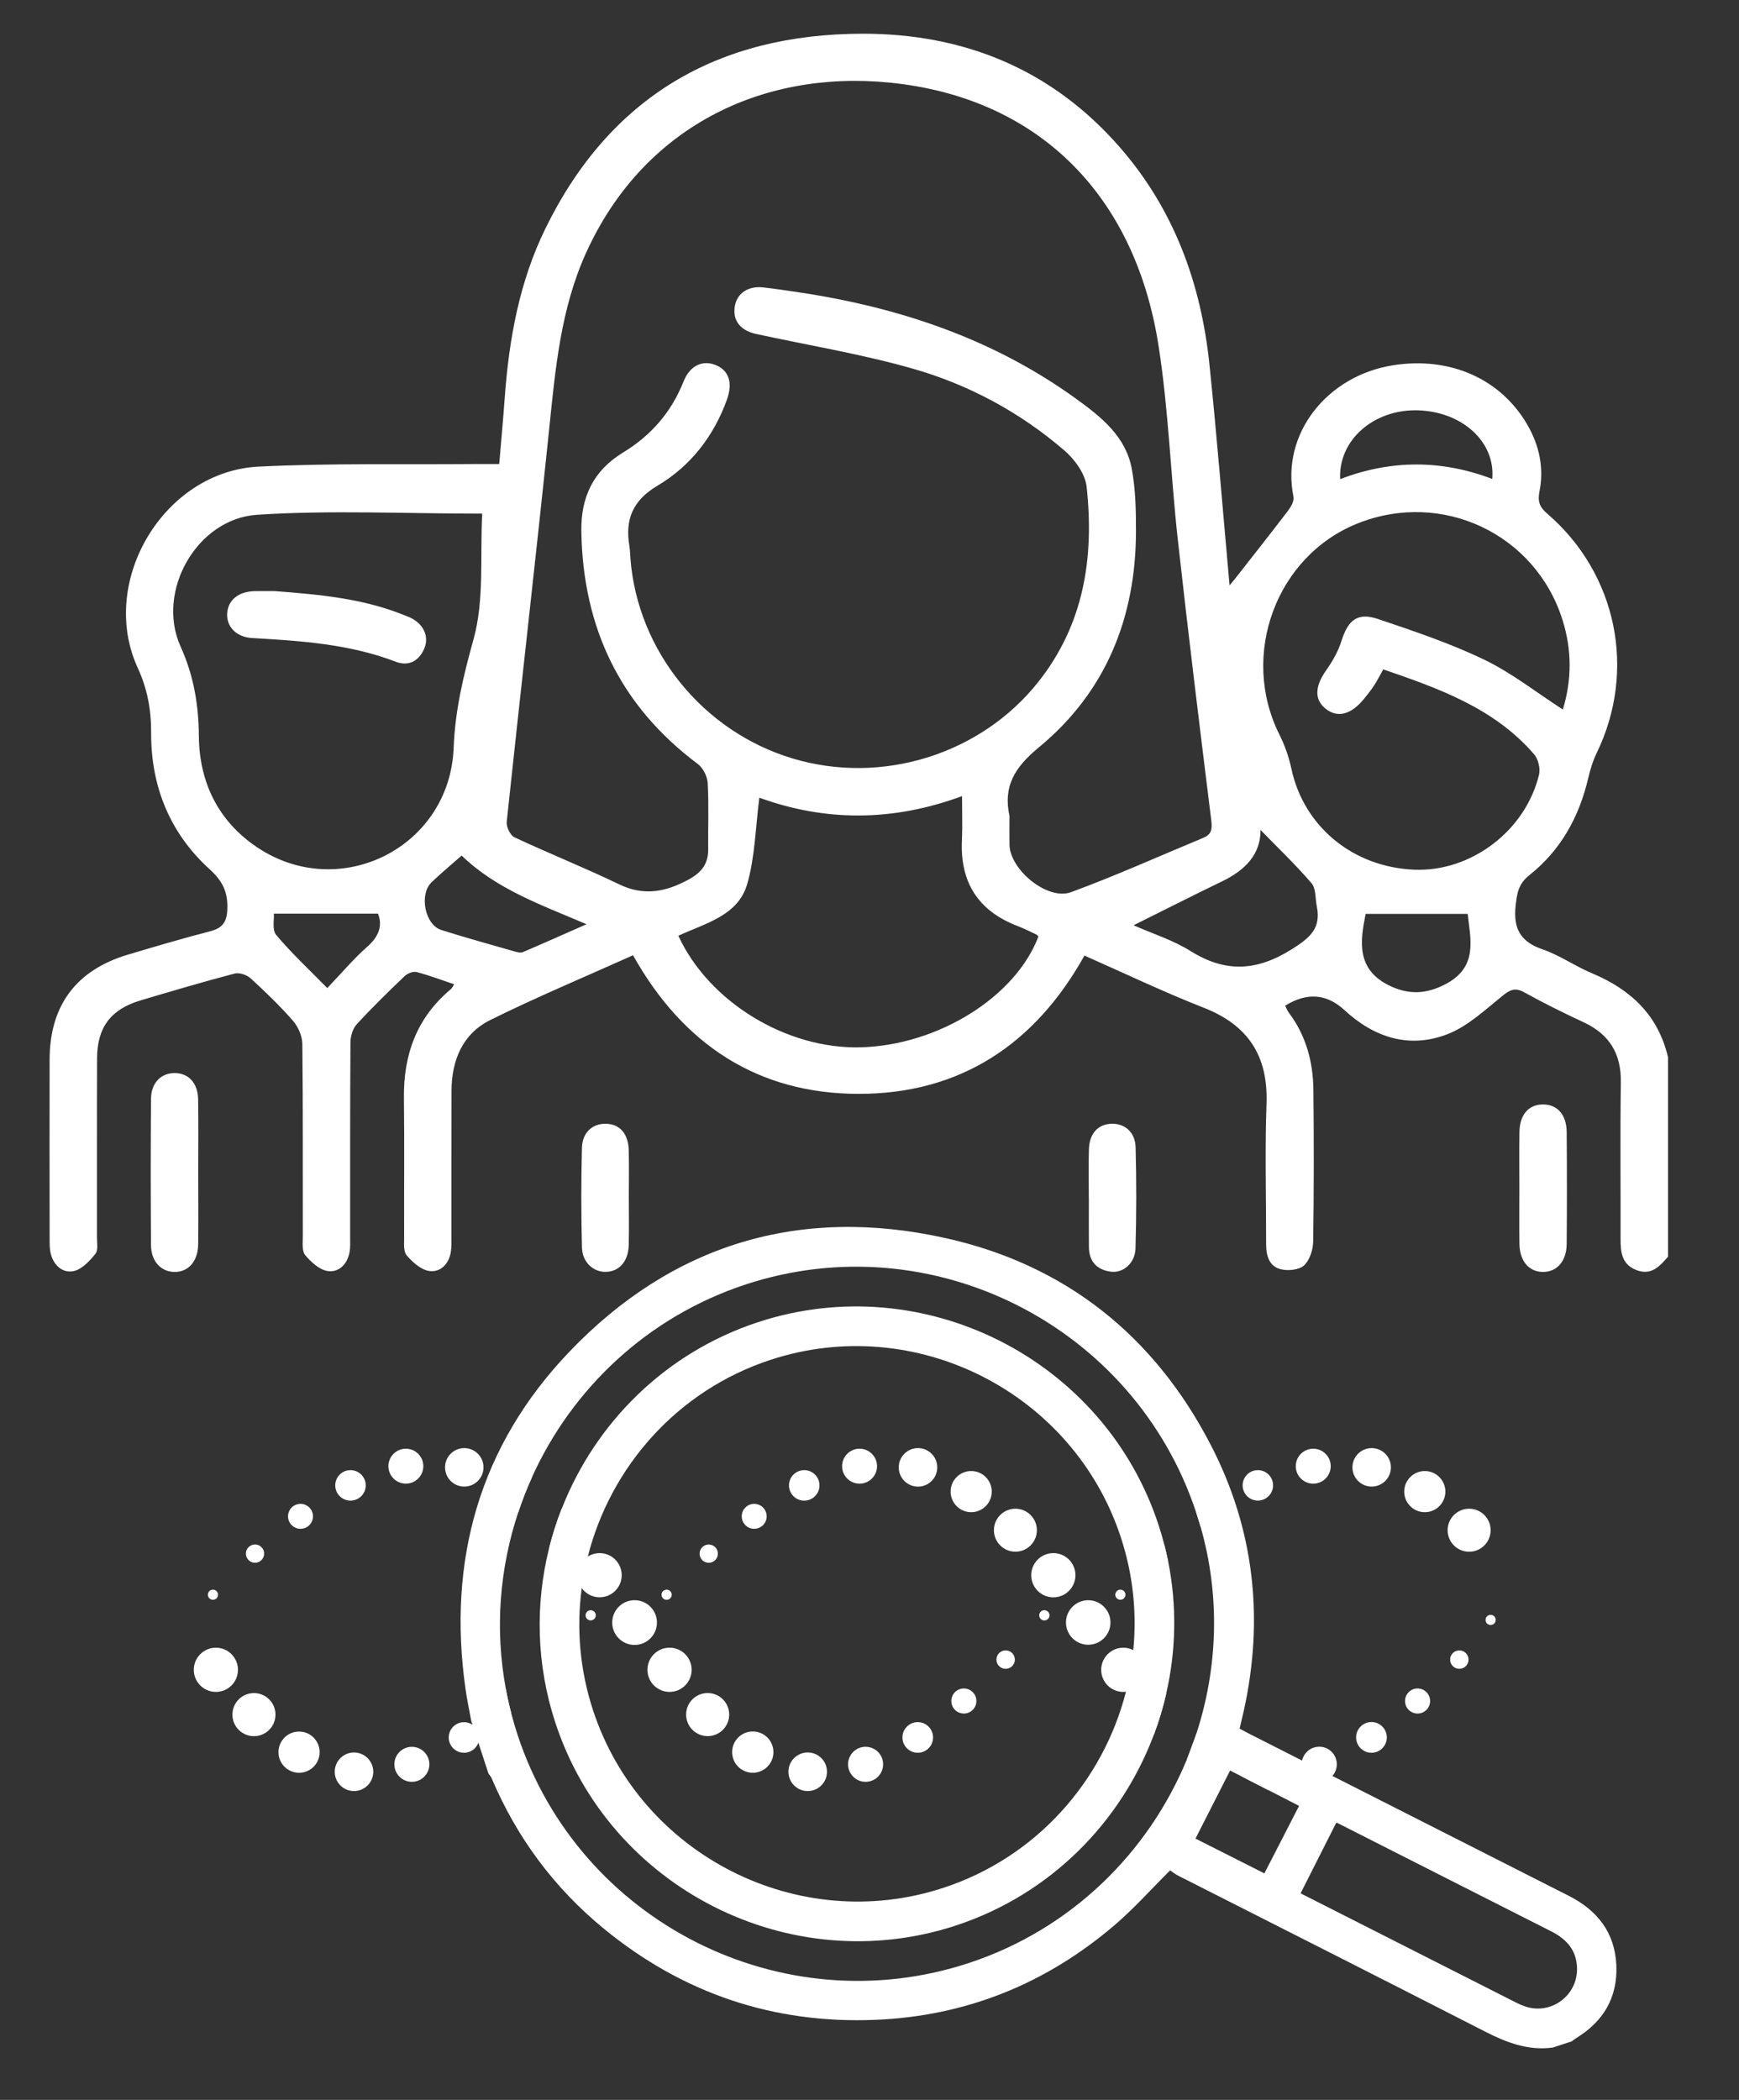 <?xml version="1.0" encoding="UTF-8"?>
<svg id="uuid-15a00816-0f73-4da0-8f94-19496cc847e0" data-name="Layer 1" xmlns="http://www.w3.org/2000/svg" viewBox="0 0 420 507">
  <rect x="0" y="0" width="420" height="507" fill="#333333" stroke="none"/>
  <defs>
    <style>
      .uuid-b9668449-50a7-4bd2-87f3-7a2595d43ca9 {
        fill: #fff;
        stroke-width: 0px;
      }
    </style>
  </defs>
  <g>
    <circle class="uuid-b9668449-50a7-4bd2-87f3-7a2595d43ca9" cx="51.428" cy="385.027" r="1.228"/>
    <circle class="uuid-b9668449-50a7-4bd2-87f3-7a2595d43ca9" cx="360.015" cy="391.115" r="1.228"/>
    <circle class="uuid-b9668449-50a7-4bd2-87f3-7a2595d43ca9" cx="61.591" cy="375.106" r="2.206"/>
    <circle class="uuid-b9668449-50a7-4bd2-87f3-7a2595d43ca9" cx="72.576" cy="366.103" r="3.013"/>
    <circle class="uuid-b9668449-50a7-4bd2-87f3-7a2595d43ca9" cx="84.65" cy="358.63" r="3.681"/>
    <circle class="uuid-b9668449-50a7-4bd2-87f3-7a2595d43ca9" cx="98.023" cy="353.994" r="4.217"/>
    <circle class="uuid-b9668449-50a7-4bd2-87f3-7a2595d43ca9" cx="112.128" cy="354.275" r="4.645"/>
    <path class="uuid-b9668449-50a7-4bd2-87f3-7a2595d43ca9" d="M128.5,356.62c-1.26,2.76-2.36,5.59-3.32,8.47-.07.01-.13.01-.2.01-2.74,0-4.97-2.22-4.97-4.97,0-2.74,2.23-4.96,4.97-4.96,1.38,0,2.62.55,3.52,1.45Z"/>
    <path class="uuid-b9668449-50a7-4bd2-87f3-7a2595d43ca9" d="M140.86,369.46c0,2.88-2.33,5.2-5.2,5.2-1.13,0-2.17-.36-3.02-.97.81-3.21,1.82-6.36,3.02-9.43h.01c2.87.01,5.19,2.33,5.19,5.2Z"/>
    <circle class="uuid-b9668449-50a7-4bd2-87f3-7a2595d43ca9" cx="144.822" cy="380.315" r="5.332"/>
    <circle class="uuid-b9668449-50a7-4bd2-87f3-7a2595d43ca9" cx="153.262" cy="391.752" r="5.402"/>
    <circle class="uuid-b9668449-50a7-4bd2-87f3-7a2595d43ca9" cx="161.706" cy="403.156" r="5.338"/>
    <circle class="uuid-b9668449-50a7-4bd2-87f3-7a2595d43ca9" cx="170.911" cy="413.969" r="5.202"/>
    <circle class="uuid-b9668449-50a7-4bd2-87f3-7a2595d43ca9" cx="181.81" cy="423.031" r="4.987"/>
    <circle class="uuid-b9668449-50a7-4bd2-87f3-7a2595d43ca9" cx="195.077" cy="427.774" r="4.658"/>
    <circle class="uuid-b9668449-50a7-4bd2-87f3-7a2595d43ca9" cx="209.056" cy="425.974" r="4.231"/>
    <circle class="uuid-b9668449-50a7-4bd2-87f3-7a2595d43ca9" cx="221.651" cy="419.489" r="3.699"/>
    <circle class="uuid-b9668449-50a7-4bd2-87f3-7a2595d43ca9" cx="232.79" cy="410.692" r="3.028"/>
    <circle class="uuid-b9668449-50a7-4bd2-87f3-7a2595d43ca9" cx="242.879" cy="400.695" r="2.226"/>
    <circle class="uuid-b9668449-50a7-4bd2-87f3-7a2595d43ca9" cx="252.231" cy="390.001" r="1.24"/>
    <circle class="uuid-b9668449-50a7-4bd2-87f3-7a2595d43ca9" cx="262.823" cy="391.732" r="5.374"/>
    <circle class="uuid-b9668449-50a7-4bd2-87f3-7a2595d43ca9" cx="271.293" cy="403.159" r="5.335"/>
    <path class="uuid-b9668449-50a7-4bd2-87f3-7a2595d43ca9" d="M281.66,408.92c-.77,3.38-1.77,6.7-2.99,9.93-1.98-.73-3.38-2.64-3.38-4.87,0-2.87,2.32-5.2,5.2-5.2.4,0,.79.05,1.17.14Z"/>
    <path class="uuid-b9668449-50a7-4bd2-87f3-7a2595d43ca9" d="M288.9,418.72c.73-.43,1.57-.67,2.48-.67,2.75,0,4.99,2.23,4.99,4.99,0,2.75-2.24,4.98-4.99,4.98-2.17,0-4.01-1.38-4.69-3.32l2.21-5.98Z"/>
    <path class="uuid-b9668449-50a7-4bd2-87f3-7a2595d43ca9" d="M309.32,427.76c0,2.02-1.29,3.75-3.09,4.39-2.12-1.08-4.14-2.12-6.05-3.09-.13-.41-.19-.85-.19-1.3,0-2.57,2.09-4.66,4.67-4.66,2.57,0,4.66,2.09,4.66,4.66Z"/>
    <circle class="uuid-b9668449-50a7-4bd2-87f3-7a2595d43ca9" cx="318.625" cy="425.965" r="4.24"/>
    <circle class="uuid-b9668449-50a7-4bd2-87f3-7a2595d43ca9" cx="331.233" cy="419.479" r="3.709"/>
    <circle class="uuid-b9668449-50a7-4bd2-87f3-7a2595d43ca9" cx="342.37" cy="410.691" r="3.029"/>
    <circle class="uuid-b9668449-50a7-4bd2-87f3-7a2595d43ca9" cx="352.456" cy="400.697" r="2.224"/>
    <circle class="uuid-b9668449-50a7-4bd2-87f3-7a2595d43ca9" cx="354.82" cy="369.459" r="5.194"/>
    <circle class="uuid-b9668449-50a7-4bd2-87f3-7a2595d43ca9" cx="344.114" cy="360.136" r="4.969"/>
    <circle class="uuid-b9668449-50a7-4bd2-87f3-7a2595d43ca9" cx="331.283" cy="354.275" r="4.645"/>
    <circle class="uuid-b9668449-50a7-4bd2-87f3-7a2595d43ca9" cx="317.172" cy="353.997" r="4.219"/>
    <circle class="uuid-b9668449-50a7-4bd2-87f3-7a2595d43ca9" cx="303.795" cy="358.625" r="3.676"/>
    <path class="uuid-b9668449-50a7-4bd2-87f3-7a2595d43ca9" d="M289.94,368.52c.5.37,1.11.59,1.78.59,1.67,0,3.01-1.35,3.01-3.01s-1.34-3.01-3.01-3.01c-1.32,0-2.44.85-2.84,2.03l1.06,3.4Z"/>
    <path class="uuid-b9668449-50a7-4bd2-87f3-7a2595d43ca9" d="M282.11,376.86c-.37.29-.85.47-1.36.47-1.22,0-2.21-1-2.21-2.22s.99-2.21,2.21-2.21c.15,0,.3.02.45.05l.91,3.91Z"/>
    <circle class="uuid-b9668449-50a7-4bd2-87f3-7a2595d43ca9" cx="270.592" cy="385.026" r="1.226"/>
    <circle class="uuid-b9668449-50a7-4bd2-87f3-7a2595d43ca9" cx="254.399" cy="380.322" r="5.339"/>
    <circle class="uuid-b9668449-50a7-4bd2-87f3-7a2595d43ca9" cx="245.238" cy="369.454" r="5.189"/>
    <circle class="uuid-b9668449-50a7-4bd2-87f3-7a2595d43ca9" cx="234.559" cy="360.135" r="4.968"/>
    <circle class="uuid-b9668449-50a7-4bd2-87f3-7a2595d43ca9" cx="221.712" cy="354.281" r="4.651"/>
    <circle class="uuid-b9668449-50a7-4bd2-87f3-7a2595d43ca9" cx="207.6" cy="353.997" r="4.219"/>
    <circle class="uuid-b9668449-50a7-4bd2-87f3-7a2595d43ca9" cx="194.236" cy="358.632" r="3.683"/>
    <circle class="uuid-b9668449-50a7-4bd2-87f3-7a2595d43ca9" cx="182.152" cy="366.102" r="3.012"/>
    <circle class="uuid-b9668449-50a7-4bd2-87f3-7a2595d43ca9" cx="171.173" cy="375.11" r="2.209"/>
    <circle class="uuid-b9668449-50a7-4bd2-87f3-7a2595d43ca9" cx="161.005" cy="385.031" r="1.231"/>
    <circle class="uuid-b9668449-50a7-4bd2-87f3-7a2595d43ca9" cx="142.662" cy="389.999" r="1.231"/>
    <circle class="uuid-b9668449-50a7-4bd2-87f3-7a2595d43ca9" cx="133.31" cy="400.699" r="2.221"/>
    <path class="uuid-b9668449-50a7-4bd2-87f3-7a2595d43ca9" d="M123.49,413.7c-.09.02-.18.02-.27.02-1.67,0-3.02-1.35-3.02-3.02,0-1.31.83-2.42,1.99-2.83.35,1.95.79,3.89,1.3,5.83Z"/>
    <circle class="uuid-b9668449-50a7-4bd2-87f3-7a2595d43ca9" cx="112.065" cy="419.495" r="3.692"/>
    <circle class="uuid-b9668449-50a7-4bd2-87f3-7a2595d43ca9" cx="99.472" cy="425.979" r="4.226"/>
    <circle class="uuid-b9668449-50a7-4bd2-87f3-7a2595d43ca9" cx="85.497" cy="427.777" r="4.655"/>
    <circle class="uuid-b9668449-50a7-4bd2-87f3-7a2595d43ca9" cx="72.228" cy="423.044" r="4.974"/>
    <circle class="uuid-b9668449-50a7-4bd2-87f3-7a2595d43ca9" cx="61.334" cy="413.98" r="5.202"/>
    <circle class="uuid-b9668449-50a7-4bd2-87f3-7a2595d43ca9" cx="52.139" cy="403.159" r="5.335"/>
  </g>
  <g>
    <path class="uuid-b9668449-50a7-4bd2-87f3-7a2595d43ca9" d="M402.862,303.405c-2.026,2.36-4.087,4.645-7.694,3.223-3.526-1.39-3.781-4.369-3.772-7.567.036-12.597-.114-25.195.065-37.789.099-6.931-2.806-11.595-9.043-14.485-4.84-2.242-9.627-4.622-14.293-7.202-2.207-1.22-3.415-.625-5.236.839-4.213,3.386-8.375,7.359-13.27,9.258-9.202,3.571-17.687.869-24.915-5.808q-6.422-5.932-14.277-1.085c-.052.032.48,1.223.892,1.773,4.131,5.514,5.82,11.846,5.891,18.586.128,12.214.133,24.431-.057,36.643-.031,1.973-.837,4.462-2.2,5.724-1.179,1.092-3.791,1.358-5.532.956-2.851-.657-3.628-3.229-3.625-6.002.014-11.324-.316-22.66.09-33.97.415-11.57-4.417-18.993-15.214-23.216-9.671-3.782-19.057-8.294-28.76-12.567-11.952,21.462-30.063,33.383-54.466,33.388-24.405.005-42.506-11.935-54.557-33.466-11.606,5.216-23.201,10.056-34.439,15.618-6.739,3.335-9.38,9.736-9.4,17.143-.031,11.706-.005,23.412-.016,35.118-.001,1.27.05,2.563-.158,3.807-.485,2.905-2.528,4.915-5.202,4.544-1.989-.276-4.028-2.116-5.456-3.768-.819-.947-.604-2.911-.609-4.418-.042-11.197.082-22.395-.053-33.591-.127-10.524,3.142-19.467,11.391-26.315.257-.213.385-.582.736-1.134-3.117-1.044-6.058-2.17-9.088-2.953-.832-.215-2.183.332-2.862.982-3.953,3.78-7.879,7.601-11.574,11.628-.966,1.053-1.509,2.886-1.519,4.366-.107,15.65-.063,31.301-.072,46.951-.001,1.27.075,2.572-.165,3.805-.557,2.869-2.619,4.874-5.295,4.455-1.988-.311-3.998-2.177-5.404-3.85-.807-.961-.561-2.917-.564-4.426-.033-15.523.057-31.047-.121-46.569-.022-1.889-1.004-4.127-2.264-5.571-3.171-3.634-6.67-7.003-10.237-10.26-.911-.832-2.72-1.444-3.85-1.147-7.612,2.004-15.165,4.234-22.711,6.481-7.185,2.139-10.486,6.497-10.514,13.977-.053,14.378-.008,28.756-.028,43.134-.002,1.392.343,3.198-.374,4.086-1.391,1.723-3.249,3.726-5.229,4.155-2.648.574-4.822-1.327-5.543-4.146-.309-1.208-.281-2.52-.283-3.785-.018-14.378-.033-28.756-.005-43.134.025-13.038,6.409-21.603,18.911-25.329,6.572-1.959,13.152-3.912,19.791-5.622,2.931-.755,4.075-2.083,4.216-5.234.186-4.135-1.057-6.842-4.232-9.724-9.619-8.731-14.223-20.003-14.166-32.975.024-5.552-.888-10.563-3.255-15.729-9.54-20.819,6.318-47.417,29.22-48.547,17.516-.865,35.094-.466,52.645-.626,1.638-.015,3.276-.002,5.46-.002.46-5.484.948-10.74,1.332-16.003,1.032-14.172,3.529-28.004,9.837-40.882,15.594-31.835,41.717-46.965,76.616-47.006,24.563-.028,45.785,8.669,62.172,27.496,13.049,14.992,19.551,32.854,21.576,52.389,1.822,17.578,3.223,35.2,4.857,53.317.659-.806,1.081-1.303,1.483-1.816,4.2-5.362,8.436-10.697,12.559-16.119.739-.972,1.61-2.428,1.4-3.451-3.118-15.157,8.079-29.287,24.118-31.778,13.899-2.159,26.03,3.424,32.369,14.391,2.888,4.997,4.06,10.437,2.912,16.143-.462,2.296.024,3.706,1.807,5.236,16.923,14.515,21.703,37.909,12.014,57.873-.928,1.912-1.562,4.009-2.048,6.087-2.188,9.339-6.636,17.387-14.162,23.352-2.682,2.126-3.031,4.366-3.36,7.396-.593,5.447,1.076,8.688,6.446,10.531,4.17,1.431,7.902,4.088,11.996,5.799,9.362,3.914,16.008,10.14,18.368,20.315v48.097ZM243.807,197.037c0,2.29-.019,4.58.004,6.87.058,6.041,9.163,13.587,14.854,11.501,10.811-3.963,21.329-8.722,31.976-13.132,2.019-.836,2.158-2.157,1.9-4.243-2.8-22.575-5.577-45.155-8.082-67.765-1.735-15.664-2.232-31.504-4.689-47.042-5.811-36.741-29.569-59.775-64.923-63.281-31.022-3.077-59.56,10.867-73.276,41.045-6.181,13.599-7.436,28.098-8.943,42.658-3.271,31.603-6.901,63.168-10.246,94.763-.128,1.206.844,3.265,1.859,3.741,8.372,3.923,16.981,7.348,25.306,11.365,6.057,2.923,11.381,1.789,16.895-1.235,3.001-1.646,4.633-3.763,4.598-7.216-.055-5.342.174-10.696-.121-16.023-.088-1.596-1.13-3.644-2.401-4.595-18.754-14.034-27.711-32.869-28.114-56.094-.145-8.336,2.885-14.727,10.131-19.132,6.699-4.072,11.622-9.723,14.553-17.11,1.546-3.896,4.631-5.269,7.825-3.948,3.167,1.31,4.112,4.32,2.623,8.409-3.205,8.799-8.76,15.959-16.703,20.666-6.002,3.557-7.901,8.124-6.828,14.558.167,1.0.175,2.027.253,3.041,1.72,22.282,17.49,41.75,39.1,48.266,21.64,6.525,45.539-.981,59.381-18.424,11.097-13.984,13.55-30.127,11.698-47.165-.337-3.102-2.844-6.578-5.342-8.729-10.723-9.235-23.109-15.92-36.635-19.777-12.41-3.539-25.231-5.637-37.868-8.384-3.846-.836-5.701-3.298-5.117-6.71.532-3.11,3.216-4.929,6.857-4.52,2.904.326,5.796.762,8.687,1.196,24.203,3.631,46.883,11.23,66.917,25.714,6.056,4.378,11.951,9.071,13.405,16.875.922,4.947,1.025,10.099,1.015,15.158-.043,20.822-7.294,38.77-23.429,52.082-5.822,4.804-8.702,9.364-7.118,16.618ZM116.462,124.013c-18.822,0-36.653-.877-54.352.273-14.595.948-24.493,18.508-18.509,31.785,3.203,7.106,4.363,14.031,4.427,21.643.095,11.198,4.704,20.619,14.147,26.908,19.96,13.295,46.467-.06,47.387-24.051.349-9.104,2.366-17.465,4.797-26.197,2.652-9.529,1.557-20.101,2.102-30.36ZM377.455,171.303c2.188-7.206,2.209-14.391-.101-21.69-6.553-20.698-29.021-31.341-49.399-23.261-19.706,7.813-28.574,31.767-18.971,50.972,1.29,2.579,2.295,5.391,2.893,8.21,2.968,13.992,14.852,23.85,29.732,24.444,13.635.544,26.761-9.321,30.083-22.882.368-1.503-.163-3.813-1.17-4.976-9.645-11.149-22.922-15.866-36.444-20.508-.833,1.483-1.444,2.726-2.2,3.874-.766,1.165-1.637,2.267-2.526,3.344-3.073,3.72-6.3,4.535-9.117,2.343-2.872-2.235-2.694-5.452.093-9.389,1.511-2.135,2.866-4.522,3.648-6.999,1.625-5.144,3.895-7.005,8.912-5.309,8.642,2.92,17.361,5.839,25.555,9.782,6.657,3.203,12.593,7.905,19.011,12.047ZM163.833,225.926c7.401,16.06,26.229,27.442,44.092,26.939,18.698-.527,37.391-12.2,42.875-26.775-.182-.166-.337-.389-.551-.488-1.496-.697-2.974-1.445-4.512-2.036-9.498-3.645-13.889-10.541-13.412-20.68.158-3.358.025-6.729.025-10.67-16.879,6.229-33.151,6.117-48.956.379-.941,7.229-1.039,14.291-2.927,20.837-2.203,7.642-10.027,9.445-16.634,12.493ZM273.775,223.395c4.776,2.113,9.593,3.613,13.727,6.204,8.422,5.278,15.976,4.92,24.452-.391,4.439-2.782,7.154-5.066,6.076-10.381-.385-1.897-.175-4.312-1.278-5.594-3.923-4.555-8.296-8.724-12.316-12.853.061,5.867-3.693,9.706-9.195,12.371-7.054,3.417-14.048,6.959-21.464,10.644ZM111.498,206.565c-2.344,2.069-4.882,4.168-7.256,6.439-3.061,2.928-1.626,10.268,2.316,11.521,5.917,1.881,11.91,3.522,17.88,5.234.584.168,1.33.341,1.836.125,4.955-2.114,9.875-4.31,15.385-6.738-11.135-4.748-21.834-8.51-30.16-16.58ZM329.824,220.656c-1.313,6.593-2.365,13.481,5.933,17.399,4.659,2.199,8.866,1.923,13.415-.47,7.964-4.19,5.891-11.041,5.305-16.929h-24.653ZM323.671,115.681c12.406-4.748,24.579-4.656,36.734-.047.815-8.954-7.305-16.295-18.04-16.567-10.551-.267-19.155,7.153-18.693,16.614ZM66.145,220.593c.108,1.334-.472,3.915.56,5.142,3.694,4.396,7.934,8.334,12.34,12.825,3.52-3.683,6.383-7.096,9.686-10.009,2.852-2.514,3.691-5.153,2.556-7.958h-25.142Z"/>
    <path class="uuid-b9668449-50a7-4bd2-87f3-7a2595d43ca9" d="M47.878,283.324c.001,5.708.059,11.416-.018,17.123-.055,4.117-2.388,6.706-5.767,6.65-3.224-.054-5.595-2.561-5.624-6.438-.087-11.795-.097-23.592.005-35.387.034-3.869,2.46-6.235,5.786-6.19,3.312.045,5.532,2.442,5.592,6.358.091,5.96.024,11.922.025,17.884Z"/>
    <path class="uuid-b9668449-50a7-4bd2-87f3-7a2595d43ca9" d="M366.957,286.995c0-4.57-.055-9.142.017-13.711.066-4.183,2.253-6.64,5.714-6.624,3.447.015,5.659,2.472,5.694,6.68.074,9.013.077,18.028-.002,27.041-.036,4.148-2.381,6.736-5.748,6.715-3.371-.022-5.597-2.61-5.66-6.77-.067-4.442-.015-8.887-.015-13.33Z"/>
    <path class="uuid-b9668449-50a7-4bd2-87f3-7a2595d43ca9" d="M151.874,289.161c-0,3.816.077,7.634-.022,11.447-.102,3.941-2.291,6.401-5.536,6.47-3.02.064-5.675-2.308-5.764-5.892-.198-8.008-.211-16.027-.004-24.034.097-3.743,2.548-5.88,5.758-5.833,3.353.049,5.44,2.358,5.546,6.394.101,3.813.022,7.631.021,11.447Z"/>
    <path class="uuid-b9668449-50a7-4bd2-87f3-7a2595d43ca9" d="M262.966,289.292c0-3.943-.093-7.889.027-11.829.115-3.782,2.196-6.021,5.406-6.14,3.221-.12,5.774,1.993,5.872,5.7.216,8.133.206,16.28-.028,24.413-.102,3.54-2.969,5.991-5.97,5.597-3.34-.439-5.239-2.445-5.28-5.911-.047-3.942-.011-7.886-.011-11.829-.005-0-.011-0-.016-0Z"/>
    <path class="uuid-b9668449-50a7-4bd2-87f3-7a2595d43ca9" d="M66.426,142.719c10.523.814,20.99,1.722,30.914,5.695.705.282,1.433.525,2.1.881,2.97,1.585,4.223,4.501,3.023,7.307-1.298,3.037-3.843,4.331-6.819,3.189-11.202-4.299-22.927-5.066-34.71-5.736-3.907-.222-6.249-2.766-6.07-5.927.182-3.225,2.709-5.304,6.621-5.403,1.646-.041,3.294-.007,4.94-.007Z"/>
  </g>
  <g>
    <path class="uuid-b9668449-50a7-4bd2-87f3-7a2595d43ca9" d="M390.38,474.56c-.33-7.95-4.59-13.34-11.53-16.85-19.03-9.64-38.05-19.28-57.07-28.93-2.43-1.23-4.86-2.46-7.29-3.7-4.26-2.15-8.51-4.31-12.76-6.47-.77-.39-1.52-.81-2.34-1.25.36-1.52.7-2.91,1.01-4.3,4.93-22.34,2.52-43.94-7.98-64.2-13.63-26.32-35.06-43.49-64.08-49.94-35.19-7.83-66,1.48-90.83,27.45-21.67,22.65-29.5,50.33-25.08,81.4.36,2.58.91,5.14,1.38,7.71.1.31.2.63.31.94v.01c.47,1.44.94,2.88,1.42,4.32v.01c.81,2.49,1.63,4.98,2.44,7.47.27.38.61.74.78,1.15,6.06,14.29,15.06,26.41,27.04,36.25,19.06,15.63,40.96,23.04,65.58,22.04,21.89-.88,41.2-8.67,57.82-22.87,4.64-3.96,8.73-8.57,13.41-13.22.45.3,1.14.87,1.92,1.27,24.7,12.53,49.43,25,74.09,37.63,5.22,2.67,10.45,4.69,16.42,3.88,1.52-.5,3.04-1,4.55-1.49.39-.28.75-.58,1.15-.82,6.53-4.01,9.95-9.78,9.64-17.49ZM233.94,473.97c-45.09,14.81-93.98-9.89-108.9-55-.58-1.75-1.1-3.51-1.55-5.27-.51-1.94-.95-3.88-1.3-5.83-2.73-14.58-1.52-29.27,2.99-42.78.96-2.88,2.06-5.71,3.32-8.47,9.65-21.3,27.82-38.69,51.63-46.51,44.97-14.77,93.79,9.94,108.75,55.01.02.05.04.11.06.16.36,1.08.69,2.16,1,3.24,4.86,16.95,4.16,34.37-1.04,50.2-.67,2.02-1.4,4.02-2.21,5.98-9.28,22.55-27.96,41.13-52.75,49.27ZM305.37,452.31c-6.25-3.15-11.79-5.95-16.64-8.4,2.77-5.45,5.61-11.02,8.36-16.43,1,.51,2.03,1.03,3.09,1.58,1.91.97,3.93,2.01,6.05,3.09,2.38,1.22,4.89,2.51,7.52,3.86-2.7,5.25-5.56,10.81-8.38,16.3ZM368.29,484.42c-.75-.26-1.48-.59-2.19-.95-17.16-8.69-34.32-17.38-51.47-26.08-.24-.12-.46-.25-.53-.3.01,0,.02,0,.03.01,2.92-5.78,5.72-11.32,8.61-17.04.09.03.46.18.82.36,17.02,8.62,34.02,17.26,51.04,25.86,3.69,1.86,6.15,4.51,6.28,8.84.2,6.68-6.28,11.47-12.59,9.3Z"/>
    <path class="uuid-b9668449-50a7-4bd2-87f3-7a2595d43ca9" d="M282.11,376.86c-.27-1.3-.57-2.61-.91-3.91-.4-1.59-.86-3.17-1.38-4.74-13.12-40.04-56.7-62.11-96.7-49-22.53,7.39-39.38,24.43-47.45,45.05h-.01c-1.2,3.07-2.21,6.22-3.02,9.43-3.39,13.52-3.15,28.09,1.48,42.22,13.13,40.03,56.7,62.11,96.7,49,22.9-7.51,39.93-24.99,47.85-46.06,1.22-3.23,2.22-6.55,2.99-9.93,2.37-10.33,2.63-21.23.45-32.06ZM227.87,455.79c-34.98,11.5-73.1-7.79-84.63-42.83-3.23-9.81-4.03-19.87-2.74-29.52v-.01c.34-2.58.83-5.12,1.47-7.62,5.47-21.57,21.51-40.06,44.1-47.48,34.98-11.51,73.11,7.79,84.63,42.83,2.97,9.04,3.89,18.29,3.01,27.24-.33,3.4-.93,6.76-1.77,10.04-5.5,21.52-21.53,39.94-44.07,47.35Z"/>
  </g>
</svg>